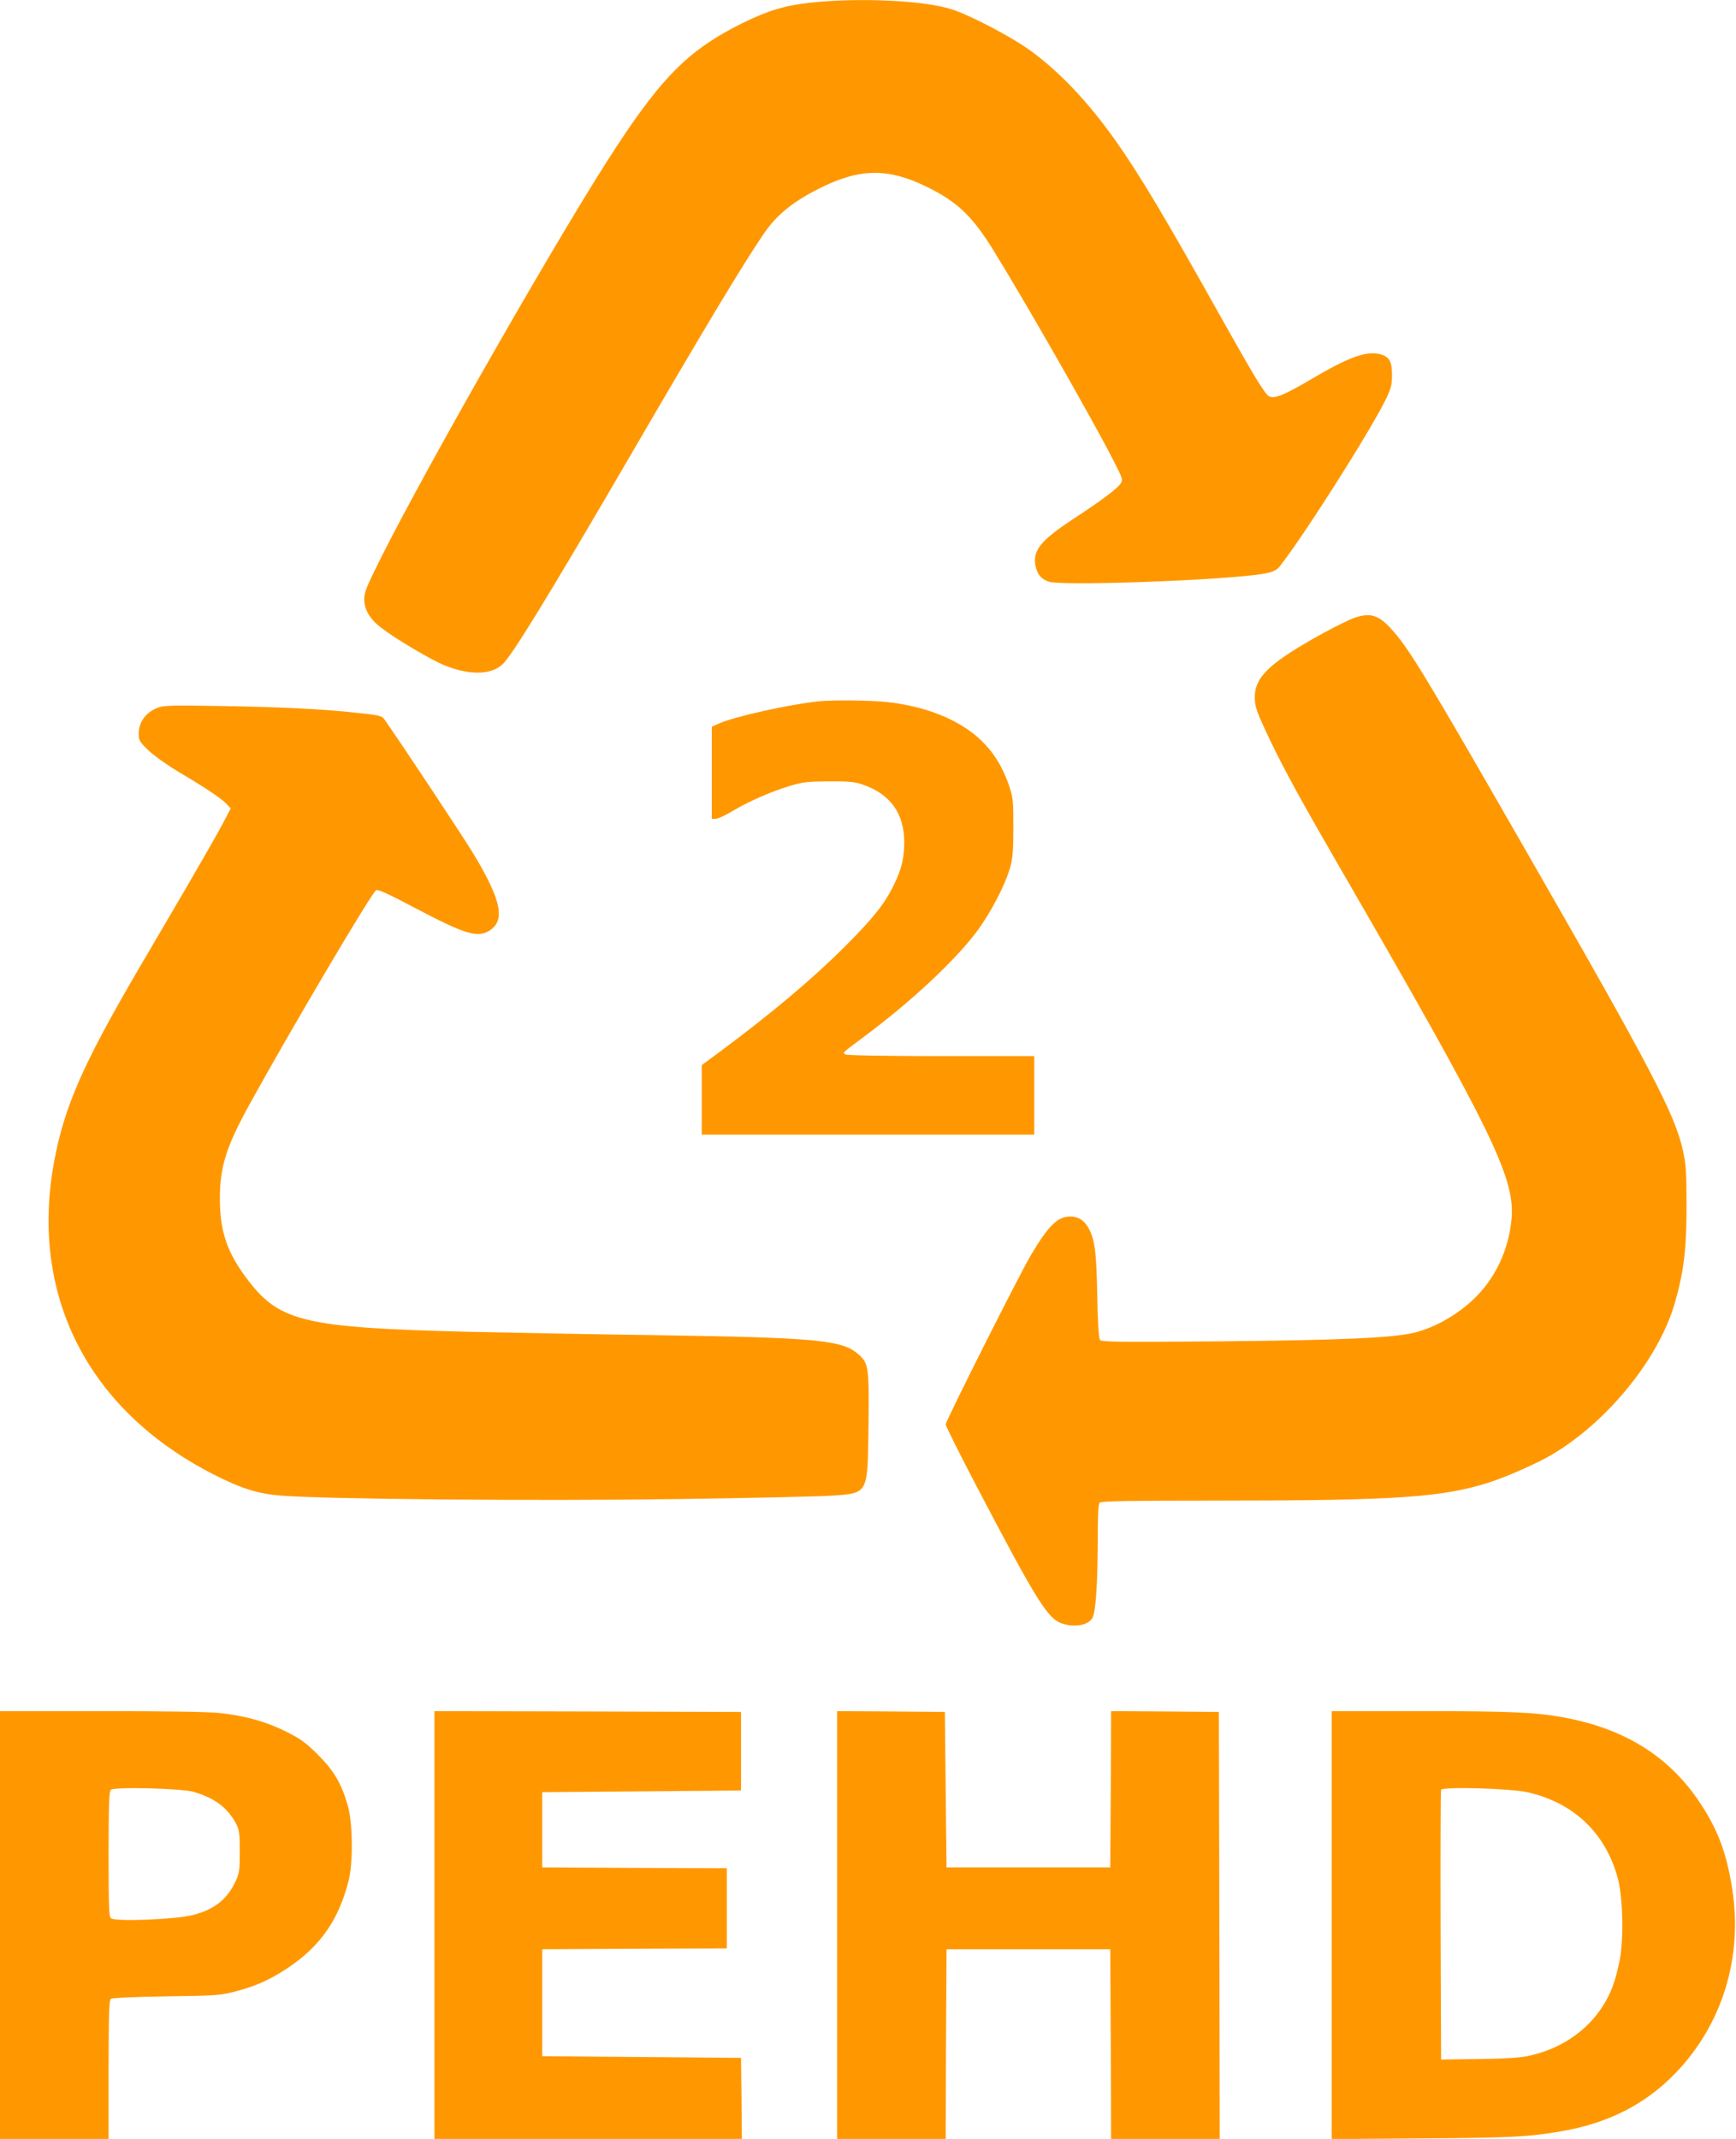 <?xml version="1.0" standalone="no"?>
<!DOCTYPE svg PUBLIC "-//W3C//DTD SVG 20010904//EN"
 "http://www.w3.org/TR/2001/REC-SVG-20010904/DTD/svg10.dtd">
<svg version="1.0" xmlns="http://www.w3.org/2000/svg"
 width="1039pt" height="1280pt" viewBox="0 0 1039 1280"
 preserveAspectRatio="xMidYMid meet">
<g transform="translate(0,1280) scale(0.1,-0.1)"
fill="#ff9800" stroke="none">
<path d="M4850 12784 c-153 -17 -250 -46 -406 -122 -314 -156 -474 -312 -756
-742 -315 -479 -1113 -1872 -1407 -2456 -86 -172 -101 -208 -101 -249 0 -63
33 -120 102 -172 82 -64 293 -189 372 -222 150 -62 280 -62 351 1 55 48 263
386 748 1218 466 801 692 1176 818 1361 78 114 173 191 334 272 243 122 413
123 650 5 175 -87 264 -172 387 -370 179 -288 594 -1013 719 -1258 60 -117 61
-120 45 -145 -20 -30 -113 -100 -292 -217 -190 -126 -237 -186 -215 -281 12
-48 34 -73 79 -88 75 -25 940 4 1239 41 89 11 119 22 141 49 141 178 534 796
633 995 34 70 40 90 40 149 1 82 -15 112 -70 127 -82 22 -189 -17 -406 -145
-168 -99 -225 -123 -259 -107 -24 11 -91 121 -296 487 -329 588 -481 842 -623
1043 -168 237 -340 417 -518 545 -109 78 -351 205 -459 240 -160 54 -556 73
-850 41z"/>
<path d="M8104 9102 c-28 -10 -110 -50 -183 -90 -319 -176 -410 -260 -411
-383 0 -60 9 -85 94 -264 84 -175 186 -361 411 -750 913 -1578 1051 -1860
1032 -2104 -15 -189 -100 -368 -233 -491 -100 -94 -237 -169 -353 -196 -133
-31 -438 -44 -1161 -51 -597 -5 -707 -4 -716 8 -8 9 -14 101 -17 269 -5 259
-14 327 -50 397 -25 48 -63 73 -111 73 -76 0 -130 -53 -236 -231 -67 -112
-510 -993 -510 -1013 0 -9 77 -164 171 -344 386 -737 442 -825 536 -851 74
-21 150 -4 172 38 19 35 30 204 31 446 0 166 3 234 12 243 9 9 182 12 717 12
1060 0 1338 19 1621 111 101 33 282 113 365 162 335 197 643 576 739 910 54
189 70 322 70 577 0 202 -3 249 -21 332 -48 220 -186 484 -961 1833 -586 1021
-682 1179 -787 1293 -76 83 -124 97 -221 64z"/>
<path d="M4900 8603 c-174 -18 -501 -90 -595 -132 l-45 -20 0 -275 0 -276 24
0 c13 0 59 21 101 47 96 57 227 115 343 150 76 23 106 26 232 27 117 1 156 -3
200 -18 169 -57 252 -173 252 -349 -1 -97 -16 -157 -62 -252 -56 -115 -124
-200 -294 -370 -193 -193 -438 -399 -749 -630 l-107 -79 0 -208 0 -208 995 0
995 0 0 235 0 235 -557 0 c-332 0 -564 4 -573 10 -18 11 -23 6 110 105 283
211 539 450 672 625 85 113 173 280 204 390 15 52 19 99 19 240 0 166 -2 179
-28 255 -47 134 -118 234 -221 312 -127 96 -305 160 -509 182 -89 10 -326 13
-407 4z"/>
<path d="M947 8566 c-74 -28 -117 -86 -117 -158 0 -38 5 -47 58 -98 32 -31
112 -88 182 -130 158 -93 259 -161 288 -193 l23 -25 -49 -93 c-27 -52 -126
-224 -219 -384 -93 -159 -224 -382 -290 -495 -326 -558 -437 -811 -498 -1136
-151 -802 200 -1493 952 -1877 165 -84 265 -116 402 -127 267 -22 1534 -33
2371 -21 448 6 871 16 939 21 208 16 204 8 209 419 4 347 1 372 -59 425 -96
87 -244 101 -1214 116 -379 5 -881 15 -1115 20 -979 24 -1133 60 -1321 303
-127 164 -172 292 -173 487 -1 195 36 313 174 565 245 445 732 1269 761 1288
10 6 76 -23 224 -102 308 -162 381 -185 453 -141 97 60 74 179 -89 452 -56 94
-468 716 -540 815 -13 19 -33 24 -160 37 -210 23 -450 35 -824 41 -274 5 -336
3 -368 -9z"/>
<path d="M0 1280 l0 -1280 325 0 325 0 0 414 c0 319 3 416 13 424 7 6 136 12
332 15 305 4 325 6 419 31 119 31 203 69 311 141 193 129 304 289 362 523 27
106 24 344 -5 445 -38 134 -84 212 -181 308 -74 73 -103 94 -192 138 -118 59
-245 94 -397 110 -63 7 -334 11 -707 11 l-605 0 0 -1280z m1159 797 c125 -37
202 -94 253 -189 20 -38 23 -57 23 -168 0 -109 -3 -131 -23 -174 -51 -111
-127 -173 -257 -206 -102 -27 -464 -41 -490 -20 -13 11 -15 62 -15 384 0 284
3 375 13 385 18 19 421 9 496 -12z"/>
<path d="M2600 1280 l0 -1280 920 0 920 0 -2 243 -3 242 -595 5 -595 5 0 320
0 320 553 3 552 2 0 240 0 240 -552 2 -553 3 0 225 0 225 595 5 595 5 0 235 0
235 -917 3 -918 2 0 -1280z"/>
<path d="M5010 1280 l0 -1280 325 0 325 0 2 568 3 567 490 0 490 0 3 -567 2
-568 325 0 325 0 -2 1277 -3 1278 -322 3 -323 2 -2 -467 -3 -468 -490 0 -490
0 -5 465 -5 465 -322 3 -323 2 0 -1280z"/>
<path d="M7970 1280 l0 -1281 543 4 c529 4 636 9 827 42 284 48 506 161 687
348 281 291 405 694 340 1105 -34 216 -86 353 -193 514 -185 279 -453 445
-824 512 -163 29 -319 36 -847 36 l-533 0 0 -1280z m1170 795 c276 -61 469
-244 542 -513 32 -117 37 -374 10 -502 -25 -121 -52 -192 -103 -271 -98 -151
-262 -258 -455 -295 -48 -9 -155 -15 -292 -16 l-217 -3 -3 800 c-1 440 0 806
3 814 8 20 410 9 515 -14z"/>
</g>
</svg>
